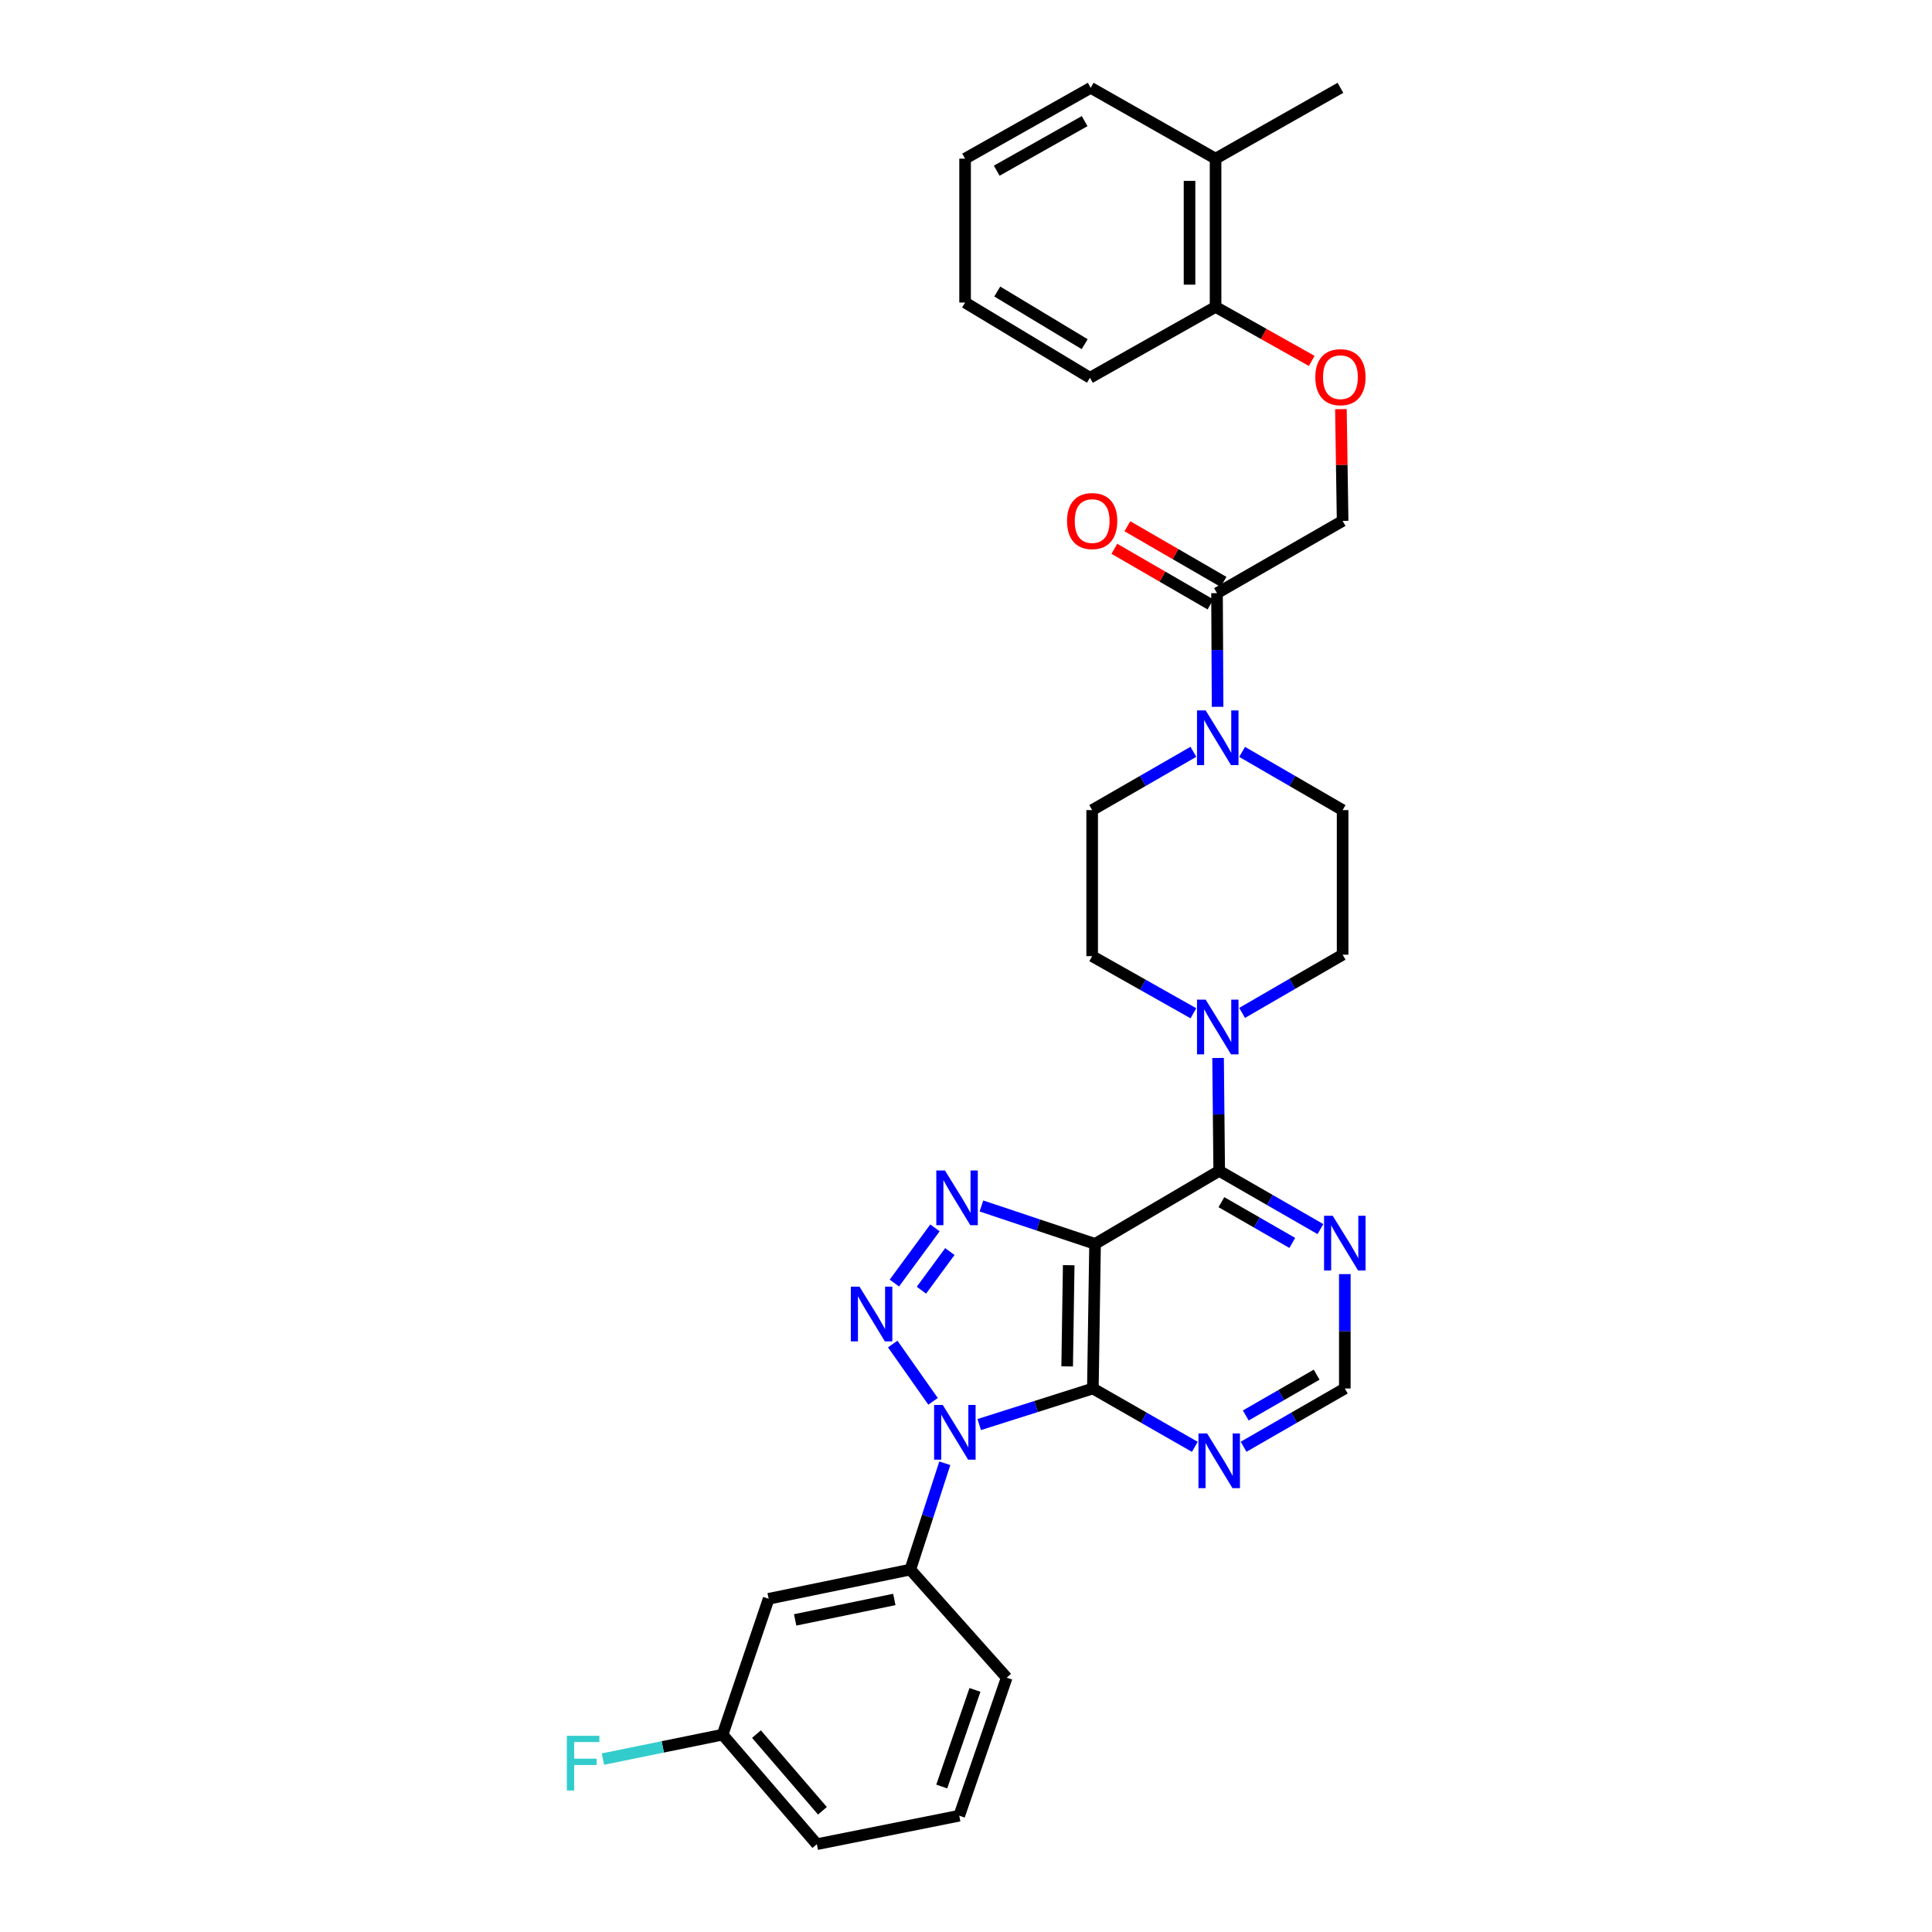 <?xml version='1.0' encoding='iso-8859-1'?>
<svg version='1.1' baseProfile='full'
              xmlns='http://www.w3.org/2000/svg'
                      xmlns:rdkit='http://www.rdkit.org/xml'
                      xmlns:xlink='http://www.w3.org/1999/xlink'
                  xml:space='preserve'
width='1000px' height='1000px' viewBox='0 0 1000 1000'>
<!-- END OF HEADER -->
<rect style='opacity:1.0;fill:#FFFFFF;stroke:none' width='1000' height='1000' x='0' y='0'> </rect>
<path class='bond-0' d='M 482.946,725.331 L 462.071,695.671' style='fill:none;fill-rule:evenodd;stroke:#0000FF;stroke-width:6px;stroke-linecap:butt;stroke-linejoin:miter;stroke-opacity:1' />
<path class='bond-2' d='M 506.844,737.357 L 536.254,728.017' style='fill:none;fill-rule:evenodd;stroke:#0000FF;stroke-width:6px;stroke-linecap:butt;stroke-linejoin:miter;stroke-opacity:1' />
<path class='bond-2' d='M 536.254,728.017 L 565.665,718.676' style='fill:none;fill-rule:evenodd;stroke:#000000;stroke-width:6px;stroke-linecap:butt;stroke-linejoin:miter;stroke-opacity:1' />
<path class='bond-7' d='M 489.03,757.39 L 480.103,784.903' style='fill:none;fill-rule:evenodd;stroke:#0000FF;stroke-width:6px;stroke-linecap:butt;stroke-linejoin:miter;stroke-opacity:1' />
<path class='bond-7' d='M 480.103,784.903 L 471.177,812.416' style='fill:none;fill-rule:evenodd;stroke:#000000;stroke-width:6px;stroke-linecap:butt;stroke-linejoin:miter;stroke-opacity:1' />
<path class='bond-3' d='M 462.924,664.104 L 483.942,635.54' style='fill:none;fill-rule:evenodd;stroke:#0000FF;stroke-width:6px;stroke-linecap:butt;stroke-linejoin:miter;stroke-opacity:1' />
<path class='bond-3' d='M 476.929,667.804 L 491.641,647.809' style='fill:none;fill-rule:evenodd;stroke:#0000FF;stroke-width:6px;stroke-linecap:butt;stroke-linejoin:miter;stroke-opacity:1' />
<path class='bond-1' d='M 566.803,643.836 L 565.665,718.676' style='fill:none;fill-rule:evenodd;stroke:#000000;stroke-width:6px;stroke-linecap:butt;stroke-linejoin:miter;stroke-opacity:1' />
<path class='bond-1' d='M 553.161,654.857 L 552.365,707.246' style='fill:none;fill-rule:evenodd;stroke:#000000;stroke-width:6px;stroke-linecap:butt;stroke-linejoin:miter;stroke-opacity:1' />
<path class='bond-4' d='M 566.803,643.836 L 631.06,606.037' style='fill:none;fill-rule:evenodd;stroke:#000000;stroke-width:6px;stroke-linecap:butt;stroke-linejoin:miter;stroke-opacity:1' />
<path class='bond-32' d='M 566.803,643.836 L 537.397,634.029' style='fill:none;fill-rule:evenodd;stroke:#000000;stroke-width:6px;stroke-linecap:butt;stroke-linejoin:miter;stroke-opacity:1' />
<path class='bond-32' d='M 537.397,634.029 L 507.99,624.221' style='fill:none;fill-rule:evenodd;stroke:#0000FF;stroke-width:6px;stroke-linecap:butt;stroke-linejoin:miter;stroke-opacity:1' />
<path class='bond-8' d='M 565.665,718.676 L 592.051,733.779' style='fill:none;fill-rule:evenodd;stroke:#000000;stroke-width:6px;stroke-linecap:butt;stroke-linejoin:miter;stroke-opacity:1' />
<path class='bond-8' d='M 592.051,733.779 L 618.436,748.882' style='fill:none;fill-rule:evenodd;stroke:#0000FF;stroke-width:6px;stroke-linecap:butt;stroke-linejoin:miter;stroke-opacity:1' />
<path class='bond-5' d='M 631.06,606.037 L 630.766,576.819' style='fill:none;fill-rule:evenodd;stroke:#000000;stroke-width:6px;stroke-linecap:butt;stroke-linejoin:miter;stroke-opacity:1' />
<path class='bond-5' d='M 630.766,576.819 L 630.473,547.6' style='fill:none;fill-rule:evenodd;stroke:#0000FF;stroke-width:6px;stroke-linecap:butt;stroke-linejoin:miter;stroke-opacity:1' />
<path class='bond-34' d='M 631.06,606.037 L 657.259,621.11' style='fill:none;fill-rule:evenodd;stroke:#000000;stroke-width:6px;stroke-linecap:butt;stroke-linejoin:miter;stroke-opacity:1' />
<path class='bond-34' d='M 657.259,621.11 L 683.458,636.182' style='fill:none;fill-rule:evenodd;stroke:#0000FF;stroke-width:6px;stroke-linecap:butt;stroke-linejoin:miter;stroke-opacity:1' />
<path class='bond-34' d='M 632.201,622.237 L 650.541,632.788' style='fill:none;fill-rule:evenodd;stroke:#000000;stroke-width:6px;stroke-linecap:butt;stroke-linejoin:miter;stroke-opacity:1' />
<path class='bond-34' d='M 650.541,632.788 L 668.88,643.338' style='fill:none;fill-rule:evenodd;stroke:#0000FF;stroke-width:6px;stroke-linecap:butt;stroke-linejoin:miter;stroke-opacity:1' />
<path class='bond-13' d='M 617.705,524.467 L 591.502,509.685' style='fill:none;fill-rule:evenodd;stroke:#0000FF;stroke-width:6px;stroke-linecap:butt;stroke-linejoin:miter;stroke-opacity:1' />
<path class='bond-13' d='M 591.502,509.685 L 565.298,494.903' style='fill:none;fill-rule:evenodd;stroke:#000000;stroke-width:6px;stroke-linecap:butt;stroke-linejoin:miter;stroke-opacity:1' />
<path class='bond-14' d='M 642.919,524.276 L 668.927,509.212' style='fill:none;fill-rule:evenodd;stroke:#0000FF;stroke-width:6px;stroke-linecap:butt;stroke-linejoin:miter;stroke-opacity:1' />
<path class='bond-14' d='M 668.927,509.212 L 694.935,494.147' style='fill:none;fill-rule:evenodd;stroke:#000000;stroke-width:6px;stroke-linecap:butt;stroke-linejoin:miter;stroke-opacity:1' />
<path class='bond-6' d='M 642.919,389.177 L 668.927,404.242' style='fill:none;fill-rule:evenodd;stroke:#0000FF;stroke-width:6px;stroke-linecap:butt;stroke-linejoin:miter;stroke-opacity:1' />
<path class='bond-6' d='M 668.927,404.242 L 694.935,419.306' style='fill:none;fill-rule:evenodd;stroke:#000000;stroke-width:6px;stroke-linecap:butt;stroke-linejoin:miter;stroke-opacity:1' />
<path class='bond-10' d='M 630.228,365.843 L 630.075,336.431' style='fill:none;fill-rule:evenodd;stroke:#0000FF;stroke-width:6px;stroke-linecap:butt;stroke-linejoin:miter;stroke-opacity:1' />
<path class='bond-10' d='M 630.075,336.431 L 629.922,307.019' style='fill:none;fill-rule:evenodd;stroke:#000000;stroke-width:6px;stroke-linecap:butt;stroke-linejoin:miter;stroke-opacity:1' />
<path class='bond-35' d='M 617.696,389.138 L 591.497,404.222' style='fill:none;fill-rule:evenodd;stroke:#0000FF;stroke-width:6px;stroke-linecap:butt;stroke-linejoin:miter;stroke-opacity:1' />
<path class='bond-35' d='M 591.497,404.222 L 565.298,419.306' style='fill:none;fill-rule:evenodd;stroke:#000000;stroke-width:6px;stroke-linecap:butt;stroke-linejoin:miter;stroke-opacity:1' />
<path class='bond-11' d='M 471.177,812.416 L 397.856,827.528' style='fill:none;fill-rule:evenodd;stroke:#000000;stroke-width:6px;stroke-linecap:butt;stroke-linejoin:miter;stroke-opacity:1' />
<path class='bond-11' d='M 462.898,827.878 L 411.573,838.457' style='fill:none;fill-rule:evenodd;stroke:#000000;stroke-width:6px;stroke-linecap:butt;stroke-linejoin:miter;stroke-opacity:1' />
<path class='bond-24' d='M 471.177,812.416 L 521.063,868.35' style='fill:none;fill-rule:evenodd;stroke:#000000;stroke-width:6px;stroke-linecap:butt;stroke-linejoin:miter;stroke-opacity:1' />
<path class='bond-12' d='M 643.675,748.845 L 669.874,733.76' style='fill:none;fill-rule:evenodd;stroke:#0000FF;stroke-width:6px;stroke-linecap:butt;stroke-linejoin:miter;stroke-opacity:1' />
<path class='bond-12' d='M 669.874,733.76 L 696.073,718.676' style='fill:none;fill-rule:evenodd;stroke:#000000;stroke-width:6px;stroke-linecap:butt;stroke-linejoin:miter;stroke-opacity:1' />
<path class='bond-12' d='M 644.813,732.644 L 663.152,722.085' style='fill:none;fill-rule:evenodd;stroke:#0000FF;stroke-width:6px;stroke-linecap:butt;stroke-linejoin:miter;stroke-opacity:1' />
<path class='bond-12' d='M 663.152,722.085 L 681.491,711.526' style='fill:none;fill-rule:evenodd;stroke:#000000;stroke-width:6px;stroke-linecap:butt;stroke-linejoin:miter;stroke-opacity:1' />
<path class='bond-9' d='M 696.073,659.48 L 696.073,689.078' style='fill:none;fill-rule:evenodd;stroke:#0000FF;stroke-width:6px;stroke-linecap:butt;stroke-linejoin:miter;stroke-opacity:1' />
<path class='bond-9' d='M 696.073,689.078 L 696.073,718.676' style='fill:none;fill-rule:evenodd;stroke:#000000;stroke-width:6px;stroke-linecap:butt;stroke-linejoin:miter;stroke-opacity:1' />
<path class='bond-18' d='M 629.922,307.019 L 694.935,269.617' style='fill:none;fill-rule:evenodd;stroke:#000000;stroke-width:6px;stroke-linecap:butt;stroke-linejoin:miter;stroke-opacity:1' />
<path class='bond-19' d='M 633.297,301.189 L 608.418,286.79' style='fill:none;fill-rule:evenodd;stroke:#000000;stroke-width:6px;stroke-linecap:butt;stroke-linejoin:miter;stroke-opacity:1' />
<path class='bond-19' d='M 608.418,286.79 L 583.539,272.391' style='fill:none;fill-rule:evenodd;stroke:#FF0000;stroke-width:6px;stroke-linecap:butt;stroke-linejoin:miter;stroke-opacity:1' />
<path class='bond-19' d='M 626.548,312.849 L 601.669,298.451' style='fill:none;fill-rule:evenodd;stroke:#000000;stroke-width:6px;stroke-linecap:butt;stroke-linejoin:miter;stroke-opacity:1' />
<path class='bond-19' d='M 601.669,298.451 L 576.791,284.052' style='fill:none;fill-rule:evenodd;stroke:#FF0000;stroke-width:6px;stroke-linecap:butt;stroke-linejoin:miter;stroke-opacity:1' />
<path class='bond-22' d='M 397.856,827.528 L 374.016,897.855' style='fill:none;fill-rule:evenodd;stroke:#000000;stroke-width:6px;stroke-linecap:butt;stroke-linejoin:miter;stroke-opacity:1' />
<path class='bond-16' d='M 565.298,494.903 L 565.298,419.306' style='fill:none;fill-rule:evenodd;stroke:#000000;stroke-width:6px;stroke-linecap:butt;stroke-linejoin:miter;stroke-opacity:1' />
<path class='bond-17' d='M 694.935,494.147 L 694.935,419.306' style='fill:none;fill-rule:evenodd;stroke:#000000;stroke-width:6px;stroke-linecap:butt;stroke-linejoin:miter;stroke-opacity:1' />
<path class='bond-15' d='M 694.057,211.765 L 694.496,240.691' style='fill:none;fill-rule:evenodd;stroke:#FF0000;stroke-width:6px;stroke-linecap:butt;stroke-linejoin:miter;stroke-opacity:1' />
<path class='bond-15' d='M 694.496,240.691 L 694.935,269.617' style='fill:none;fill-rule:evenodd;stroke:#000000;stroke-width:6px;stroke-linecap:butt;stroke-linejoin:miter;stroke-opacity:1' />
<path class='bond-20' d='M 678.952,186.803 L 654.063,172.826' style='fill:none;fill-rule:evenodd;stroke:#FF0000;stroke-width:6px;stroke-linecap:butt;stroke-linejoin:miter;stroke-opacity:1' />
<path class='bond-20' d='M 654.063,172.826 L 629.174,158.85' style='fill:none;fill-rule:evenodd;stroke:#000000;stroke-width:6px;stroke-linecap:butt;stroke-linejoin:miter;stroke-opacity:1' />
<path class='bond-21' d='M 629.174,158.85 L 629.174,82.115' style='fill:none;fill-rule:evenodd;stroke:#000000;stroke-width:6px;stroke-linecap:butt;stroke-linejoin:miter;stroke-opacity:1' />
<path class='bond-21' d='M 615.701,147.339 L 615.701,93.625' style='fill:none;fill-rule:evenodd;stroke:#000000;stroke-width:6px;stroke-linecap:butt;stroke-linejoin:miter;stroke-opacity:1' />
<path class='bond-26' d='M 629.174,158.85 L 564.161,195.525' style='fill:none;fill-rule:evenodd;stroke:#000000;stroke-width:6px;stroke-linecap:butt;stroke-linejoin:miter;stroke-opacity:1' />
<path class='bond-27' d='M 629.174,82.115 L 693.805,45.455' style='fill:none;fill-rule:evenodd;stroke:#000000;stroke-width:6px;stroke-linecap:butt;stroke-linejoin:miter;stroke-opacity:1' />
<path class='bond-29' d='M 629.174,82.115 L 564.542,45.455' style='fill:none;fill-rule:evenodd;stroke:#000000;stroke-width:6px;stroke-linecap:butt;stroke-linejoin:miter;stroke-opacity:1' />
<path class='bond-23' d='M 374.016,897.855 L 343.048,904.18' style='fill:none;fill-rule:evenodd;stroke:#000000;stroke-width:6px;stroke-linecap:butt;stroke-linejoin:miter;stroke-opacity:1' />
<path class='bond-23' d='M 343.048,904.18 L 312.08,910.505' style='fill:none;fill-rule:evenodd;stroke:#33CCCC;stroke-width:6px;stroke-linecap:butt;stroke-linejoin:miter;stroke-opacity:1' />
<path class='bond-33' d='M 374.016,897.855 L 422.795,954.545' style='fill:none;fill-rule:evenodd;stroke:#000000;stroke-width:6px;stroke-linecap:butt;stroke-linejoin:miter;stroke-opacity:1' />
<path class='bond-33' d='M 391.546,897.572 L 425.691,937.255' style='fill:none;fill-rule:evenodd;stroke:#000000;stroke-width:6px;stroke-linecap:butt;stroke-linejoin:miter;stroke-opacity:1' />
<path class='bond-25' d='M 521.063,868.35 L 496.505,939.8' style='fill:none;fill-rule:evenodd;stroke:#000000;stroke-width:6px;stroke-linecap:butt;stroke-linejoin:miter;stroke-opacity:1' />
<path class='bond-25' d='M 504.638,874.689 L 487.448,924.704' style='fill:none;fill-rule:evenodd;stroke:#000000;stroke-width:6px;stroke-linecap:butt;stroke-linejoin:miter;stroke-opacity:1' />
<path class='bond-28' d='M 496.505,939.8 L 422.795,954.545' style='fill:none;fill-rule:evenodd;stroke:#000000;stroke-width:6px;stroke-linecap:butt;stroke-linejoin:miter;stroke-opacity:1' />
<path class='bond-30' d='M 564.161,195.525 L 499.529,156.589' style='fill:none;fill-rule:evenodd;stroke:#000000;stroke-width:6px;stroke-linecap:butt;stroke-linejoin:miter;stroke-opacity:1' />
<path class='bond-30' d='M 561.418,178.144 L 516.176,150.889' style='fill:none;fill-rule:evenodd;stroke:#000000;stroke-width:6px;stroke-linecap:butt;stroke-linejoin:miter;stroke-opacity:1' />
<path class='bond-36' d='M 564.542,45.455 L 499.529,82.115' style='fill:none;fill-rule:evenodd;stroke:#000000;stroke-width:6px;stroke-linecap:butt;stroke-linejoin:miter;stroke-opacity:1' />
<path class='bond-36' d='M 561.408,62.689 L 515.899,88.352' style='fill:none;fill-rule:evenodd;stroke:#000000;stroke-width:6px;stroke-linecap:butt;stroke-linejoin:miter;stroke-opacity:1' />
<path class='bond-31' d='M 499.529,156.589 L 499.529,82.115' style='fill:none;fill-rule:evenodd;stroke:#000000;stroke-width:6px;stroke-linecap:butt;stroke-linejoin:miter;stroke-opacity:1' />
<path  class='atom-0' d='M 487.97 727.203
L 497.25 742.203
Q 498.17 743.683, 499.65 746.363
Q 501.13 749.043, 501.21 749.203
L 501.21 727.203
L 504.97 727.203
L 504.97 755.523
L 501.09 755.523
L 491.13 739.123
Q 489.97 737.203, 488.73 735.003
Q 487.53 732.803, 487.17 732.123
L 487.17 755.523
L 483.49 755.523
L 483.49 727.203
L 487.97 727.203
' fill='#0000FF'/>
<path  class='atom-1' d='M 444.872 665.97
L 454.152 680.97
Q 455.072 682.45, 456.552 685.13
Q 458.032 687.81, 458.112 687.97
L 458.112 665.97
L 461.872 665.97
L 461.872 694.29
L 457.992 694.29
L 448.032 677.89
Q 446.872 675.97, 445.632 673.77
Q 444.432 671.57, 444.072 670.89
L 444.072 694.29
L 440.392 694.29
L 440.392 665.97
L 444.872 665.97
' fill='#0000FF'/>
<path  class='atom-4' d='M 489.108 605.852
L 498.388 620.852
Q 499.308 622.332, 500.788 625.012
Q 502.268 627.692, 502.348 627.852
L 502.348 605.852
L 506.108 605.852
L 506.108 634.172
L 502.228 634.172
L 492.268 617.772
Q 491.108 615.852, 489.868 613.652
Q 488.668 611.452, 488.308 610.772
L 488.308 634.172
L 484.628 634.172
L 484.628 605.852
L 489.108 605.852
' fill='#0000FF'/>
<path  class='atom-6' d='M 624.051 517.418
L 633.331 532.418
Q 634.251 533.898, 635.731 536.578
Q 637.211 539.258, 637.291 539.418
L 637.291 517.418
L 641.051 517.418
L 641.051 545.738
L 637.171 545.738
L 627.211 529.338
Q 626.051 527.418, 624.811 525.218
Q 623.611 523.018, 623.251 522.338
L 623.251 545.738
L 619.571 545.738
L 619.571 517.418
L 624.051 517.418
' fill='#0000FF'/>
<path  class='atom-7' d='M 624.051 367.715
L 633.331 382.715
Q 634.251 384.195, 635.731 386.875
Q 637.211 389.555, 637.291 389.715
L 637.291 367.715
L 641.051 367.715
L 641.051 396.035
L 637.171 396.035
L 627.211 379.635
Q 626.051 377.715, 624.811 375.515
Q 623.611 373.315, 623.251 372.635
L 623.251 396.035
L 619.571 396.035
L 619.571 367.715
L 624.051 367.715
' fill='#0000FF'/>
<path  class='atom-9' d='M 624.8 741.948
L 634.08 756.948
Q 635 758.428, 636.48 761.108
Q 637.96 763.788, 638.04 763.948
L 638.04 741.948
L 641.8 741.948
L 641.8 770.268
L 637.92 770.268
L 627.96 753.868
Q 626.8 751.948, 625.56 749.748
Q 624.36 747.548, 624 746.868
L 624 770.268
L 620.32 770.268
L 620.32 741.948
L 624.8 741.948
' fill='#0000FF'/>
<path  class='atom-10' d='M 689.813 629.279
L 699.093 644.279
Q 700.013 645.759, 701.493 648.439
Q 702.973 651.119, 703.053 651.279
L 703.053 629.279
L 706.813 629.279
L 706.813 657.599
L 702.933 657.599
L 692.973 641.199
Q 691.813 639.279, 690.573 637.079
Q 689.373 634.879, 689.013 634.199
L 689.013 657.599
L 685.333 657.599
L 685.333 629.279
L 689.813 629.279
' fill='#0000FF'/>
<path  class='atom-16' d='M 680.805 195.223
Q 680.805 188.423, 684.165 184.623
Q 687.525 180.823, 693.805 180.823
Q 700.085 180.823, 703.445 184.623
Q 706.805 188.423, 706.805 195.223
Q 706.805 202.103, 703.405 206.023
Q 700.005 209.903, 693.805 209.903
Q 687.565 209.903, 684.165 206.023
Q 680.805 202.143, 680.805 195.223
M 693.805 206.703
Q 698.125 206.703, 700.445 203.823
Q 702.805 200.903, 702.805 195.223
Q 702.805 189.663, 700.445 186.863
Q 698.125 184.023, 693.805 184.023
Q 689.485 184.023, 687.125 186.823
Q 684.805 189.623, 684.805 195.223
Q 684.805 200.943, 687.125 203.823
Q 689.485 206.703, 693.805 206.703
' fill='#FF0000'/>
<path  class='atom-20' d='M 552.298 269.697
Q 552.298 262.897, 555.658 259.097
Q 559.018 255.297, 565.298 255.297
Q 571.578 255.297, 574.938 259.097
Q 578.298 262.897, 578.298 269.697
Q 578.298 276.577, 574.898 280.497
Q 571.498 284.377, 565.298 284.377
Q 559.058 284.377, 555.658 280.497
Q 552.298 276.617, 552.298 269.697
M 565.298 281.177
Q 569.618 281.177, 571.938 278.297
Q 574.298 275.377, 574.298 269.697
Q 574.298 264.137, 571.938 261.337
Q 569.618 258.497, 565.298 258.497
Q 560.978 258.497, 558.618 261.297
Q 556.298 264.097, 556.298 269.697
Q 556.298 275.417, 558.618 278.297
Q 560.978 281.177, 565.298 281.177
' fill='#FF0000'/>
<path  class='atom-24' d='M 293.398 898.441
L 310.238 898.441
L 310.238 901.681
L 297.198 901.681
L 297.198 910.281
L 308.798 910.281
L 308.798 913.561
L 297.198 913.561
L 297.198 926.761
L 293.398 926.761
L 293.398 898.441
' fill='#33CCCC'/>
</svg>
